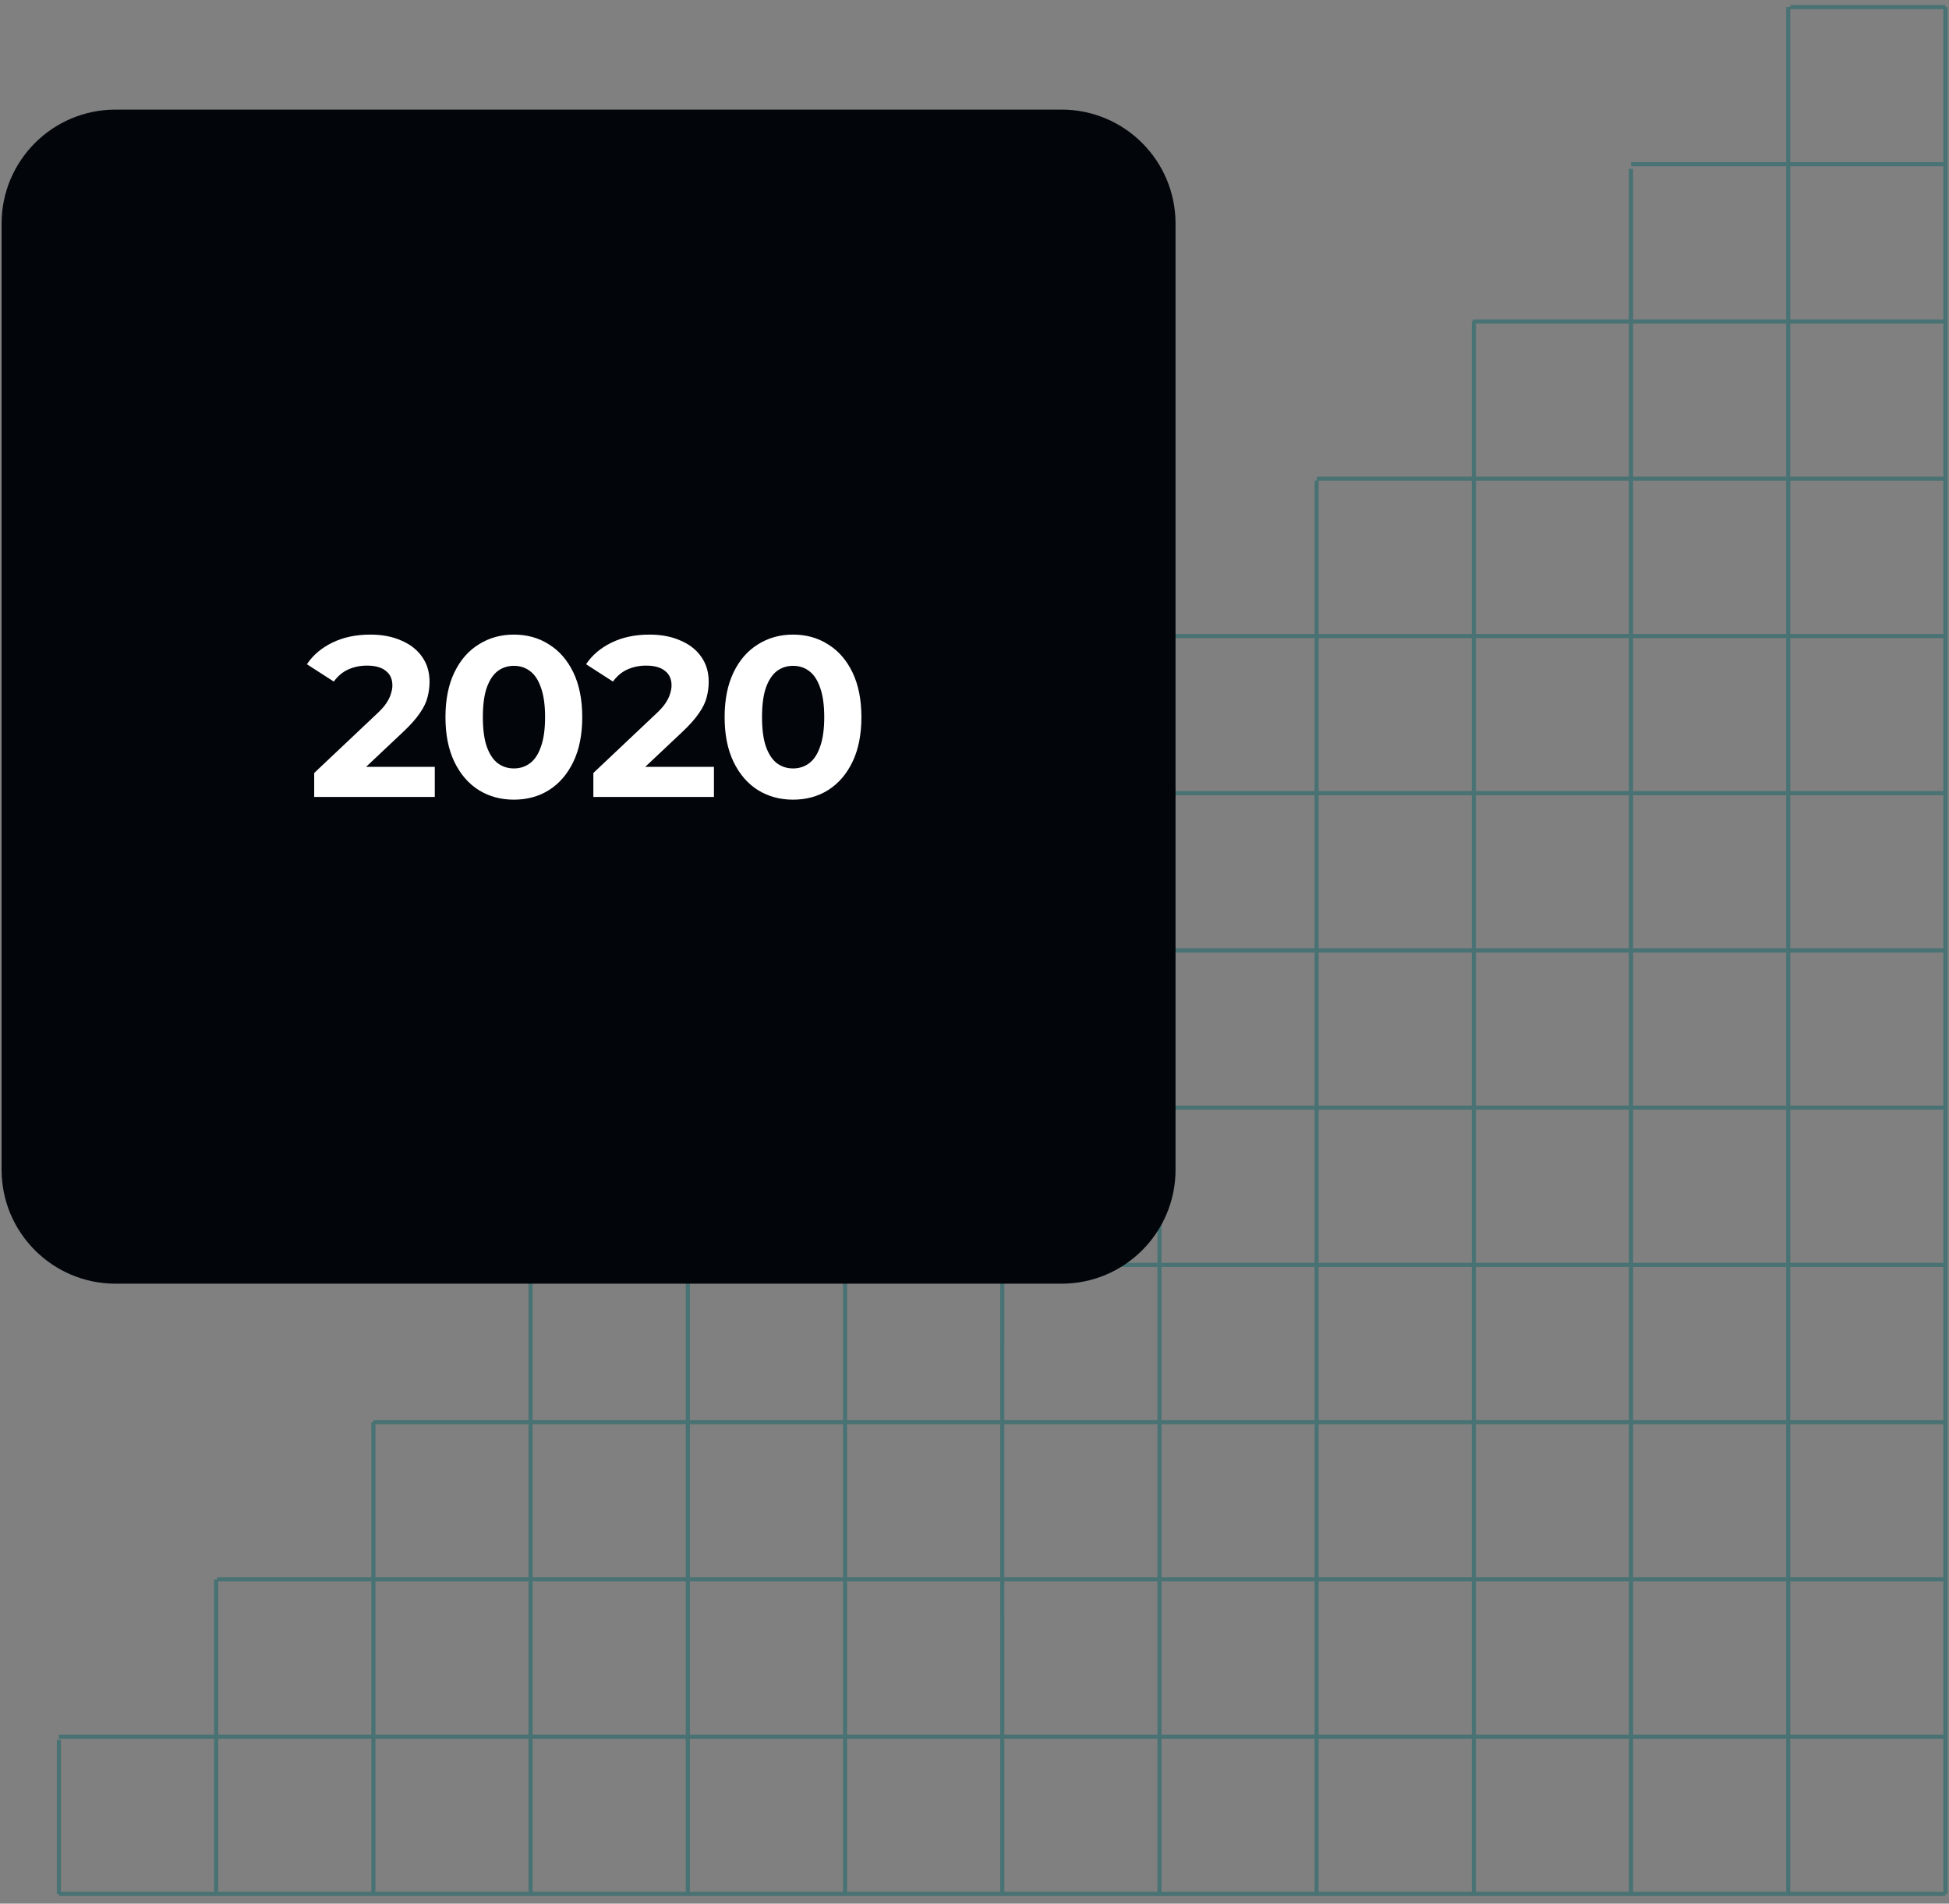 <svg width="171" height="167" viewBox="0 0 171 167" fill="none" xmlns="http://www.w3.org/2000/svg">
<rect x="0" y="0" width="171" height="167" fill="#808080" stroke="none"/>
<path d="M170.689 0.619L170.689 166.145M102.339 55.798L170.689 55.798L102.339 55.798ZM5.164 166.145L170.689 166.145L5.164 166.145ZM5.164 152.35L170.689 152.35L5.164 152.35ZM19.057 138.555L170.689 138.555L19.057 138.555ZM32.753 124.76L170.689 124.76L32.753 124.76ZM45.45 110.966L170.689 110.966L45.45 110.966ZM60.304 97.171L170.689 97.171L60.304 97.171ZM87.927 69.581L170.689 69.581L87.927 69.581ZM73.99 83.376L170.689 83.376L73.99 83.376ZM115.532 41.997L170.689 41.997L115.532 41.997ZM143.105 14.408L170.689 14.408L143.105 14.408ZM129.218 28.203L170.689 28.203L129.218 28.203ZM157.08 0.619L170.689 0.619L157.08 0.619ZM115.516 42.172L115.516 166.145L115.516 42.172ZM5.169 152.634L5.169 166.145L5.169 152.634ZM18.964 138.555L18.964 166.145L18.964 138.555ZM32.758 124.771L32.758 166.145L32.758 124.771ZM46.553 111.091L46.553 166.145L46.553 111.091ZM60.348 97.406L60.348 166.145L60.348 97.406ZM74.143 83.382L74.143 166.145L74.143 83.382ZM101.732 55.858L101.732 166.145L101.732 55.858ZM87.938 69.543L87.937 166.145L87.938 69.543ZM129.311 28.208L129.311 166.145L129.311 28.208ZM156.895 0.619L156.895 166.145L156.895 0.619ZM143.1 14.807L143.1 166.145L143.1 14.807Z" stroke="#116466" stroke-opacity="0.5" stroke-width="0.36" stroke-miterlimit="10"/>
<path d="M0.139 19.615C0.139 14.092 4.616 9.615 10.139 9.615H93.139C98.662 9.615 103.139 14.092 103.139 19.615V102.615C103.139 108.138 98.662 112.615 93.139 112.615H10.139C4.616 112.615 0.139 108.138 0.139 102.615V19.615Z" fill="#02060B"/>
<path d="M27.567 69.912V67.812L32.967 62.712C33.394 62.325 33.707 61.979 33.907 61.672C34.107 61.365 34.24 61.085 34.307 60.832C34.387 60.579 34.427 60.345 34.427 60.132C34.427 59.572 34.233 59.145 33.847 58.852C33.474 58.545 32.92 58.392 32.187 58.392C31.6 58.392 31.053 58.505 30.547 58.732C30.053 58.959 29.634 59.312 29.287 59.792L26.927 58.272C27.46 57.472 28.207 56.839 29.167 56.372C30.127 55.905 31.233 55.672 32.487 55.672C33.527 55.672 34.434 55.845 35.207 56.192C35.993 56.525 36.6 56.999 37.027 57.612C37.467 58.225 37.687 58.959 37.687 59.812C37.687 60.265 37.627 60.719 37.507 61.172C37.4 61.612 37.173 62.079 36.827 62.572C36.493 63.065 36 63.619 35.347 64.232L30.867 68.452L30.247 67.272H38.147V69.912H27.567ZM45.084 70.152C43.937 70.152 42.91 69.872 42.004 69.312C41.097 68.739 40.384 67.912 39.864 66.832C39.344 65.752 39.084 64.445 39.084 62.912C39.084 61.379 39.344 60.072 39.864 58.992C40.384 57.912 41.097 57.092 42.004 56.532C42.91 55.959 43.937 55.672 45.084 55.672C46.244 55.672 47.27 55.959 48.164 56.532C49.07 57.092 49.784 57.912 50.304 58.992C50.824 60.072 51.084 61.379 51.084 62.912C51.084 64.445 50.824 65.752 50.304 66.832C49.784 67.912 49.07 68.739 48.164 69.312C47.27 69.872 46.244 70.152 45.084 70.152ZM45.084 67.412C45.63 67.412 46.104 67.259 46.504 66.952C46.917 66.645 47.237 66.159 47.464 65.492C47.704 64.825 47.824 63.965 47.824 62.912C47.824 61.859 47.704 60.999 47.464 60.332C47.237 59.665 46.917 59.179 46.504 58.872C46.104 58.565 45.63 58.412 45.084 58.412C44.55 58.412 44.077 58.565 43.664 58.872C43.264 59.179 42.944 59.665 42.704 60.332C42.477 60.999 42.364 61.859 42.364 62.912C42.364 63.965 42.477 64.825 42.704 65.492C42.944 66.159 43.264 66.645 43.664 66.952C44.077 67.259 44.55 67.412 45.084 67.412ZM52.06 69.912V67.812L57.46 62.712C57.886 62.325 58.2 61.979 58.4 61.672C58.6 61.365 58.733 61.085 58.8 60.832C58.88 60.579 58.92 60.345 58.92 60.132C58.92 59.572 58.726 59.145 58.34 58.852C57.966 58.545 57.413 58.392 56.68 58.392C56.093 58.392 55.546 58.505 55.04 58.732C54.546 58.959 54.126 59.312 53.78 59.792L51.42 58.272C51.953 57.472 52.7 56.839 53.66 56.372C54.62 55.905 55.726 55.672 56.98 55.672C58.02 55.672 58.926 55.845 59.7 56.192C60.486 56.525 61.093 56.999 61.52 57.612C61.96 58.225 62.18 58.959 62.18 59.812C62.18 60.265 62.12 60.719 62 61.172C61.893 61.612 61.666 62.079 61.32 62.572C60.986 63.065 60.493 63.619 59.84 64.232L55.36 68.452L54.74 67.272H62.64V69.912H52.06ZM69.577 70.152C68.43 70.152 67.403 69.872 66.497 69.312C65.59 68.739 64.877 67.912 64.357 66.832C63.837 65.752 63.577 64.445 63.577 62.912C63.577 61.379 63.837 60.072 64.357 58.992C64.877 57.912 65.59 57.092 66.497 56.532C67.403 55.959 68.43 55.672 69.577 55.672C70.737 55.672 71.763 55.959 72.657 56.532C73.563 57.092 74.277 57.912 74.797 58.992C75.317 60.072 75.577 61.379 75.577 62.912C75.577 64.445 75.317 65.752 74.797 66.832C74.277 67.912 73.563 68.739 72.657 69.312C71.763 69.872 70.737 70.152 69.577 70.152ZM69.577 67.412C70.123 67.412 70.597 67.259 70.997 66.952C71.41 66.645 71.73 66.159 71.957 65.492C72.197 64.825 72.317 63.965 72.317 62.912C72.317 61.859 72.197 60.999 71.957 60.332C71.73 59.665 71.41 59.179 70.997 58.872C70.597 58.565 70.123 58.412 69.577 58.412C69.043 58.412 68.57 58.565 68.157 58.872C67.757 59.179 67.437 59.665 67.197 60.332C66.97 60.999 66.857 61.859 66.857 62.912C66.857 63.965 66.97 64.825 67.197 65.492C67.437 66.159 67.757 66.645 68.157 66.952C68.57 67.259 69.043 67.412 69.577 67.412Z" fill="white"/>
</svg>
